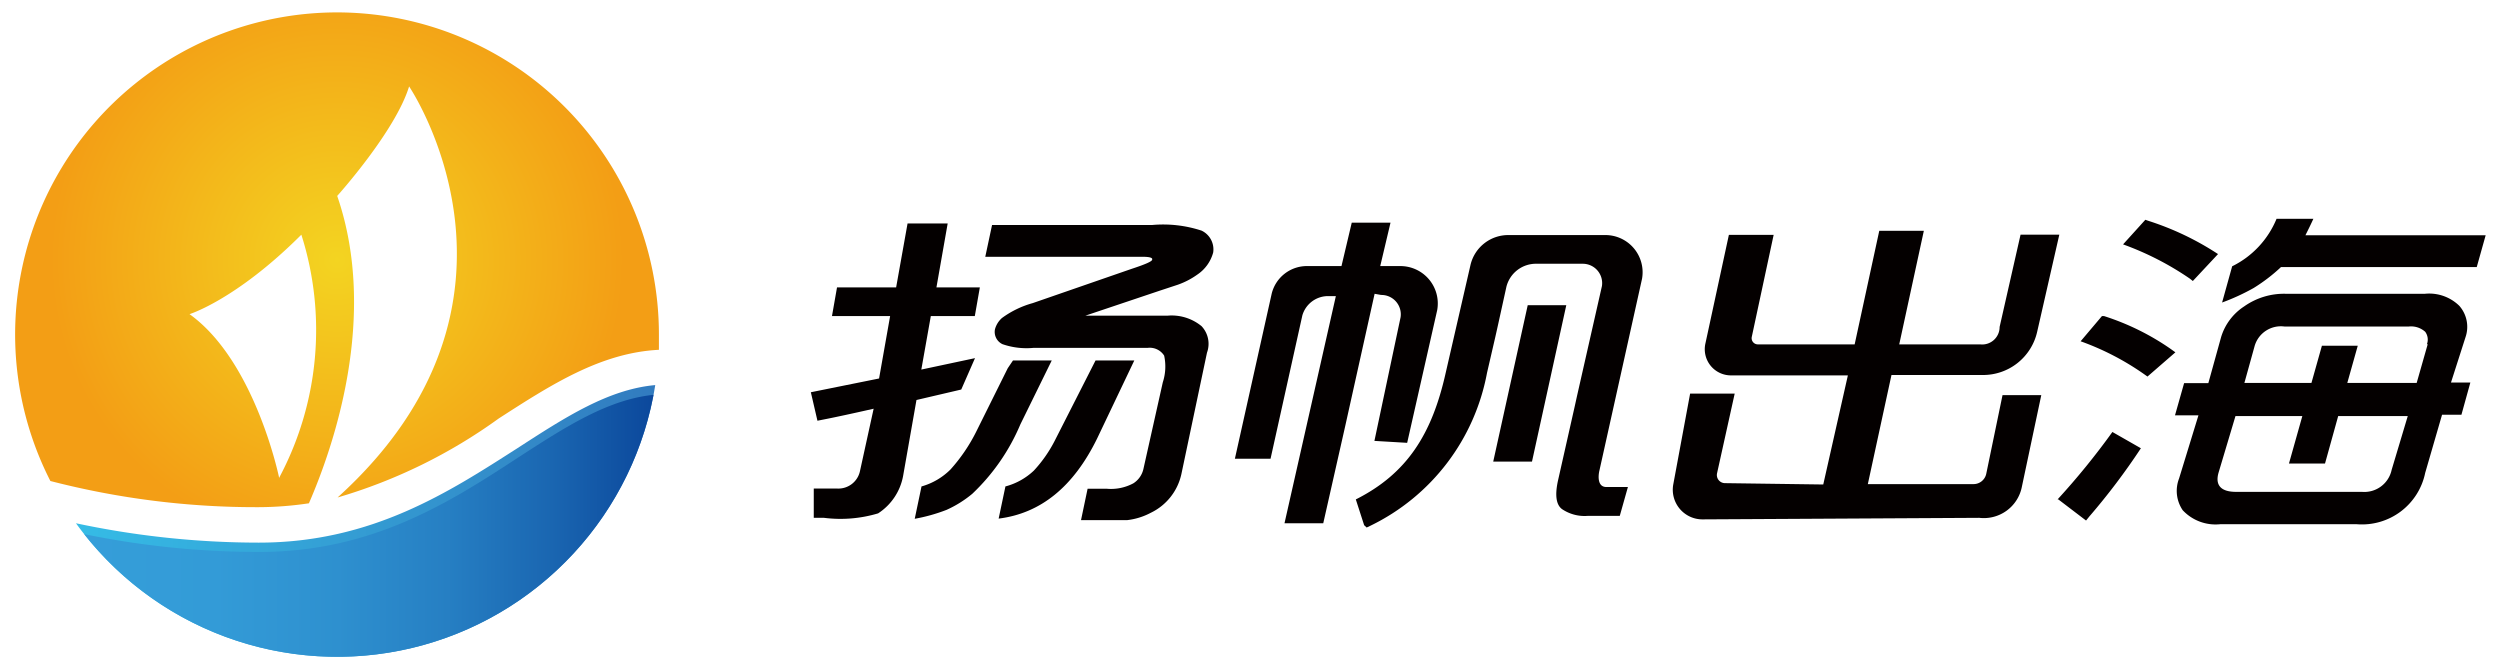 <svg id="图层_1" data-name="图层 1" xmlns="http://www.w3.org/2000/svg" xmlns:xlink="http://www.w3.org/1999/xlink" viewBox="0 0 129 34"><defs><style>.cls-1{fill:none;}.cls-2{fill:#040000;}.cls-3{fill:url(#未命名的渐变_26);}.cls-4{fill:url(#未命名的渐变_10);}.cls-5{clip-path:url(#clip-path);}.cls-6{fill:url(#未命名的渐变_24);}</style><linearGradient id="未命名的渐变_26" x1="3.92" y1="26.86" x2="33.81" y2="26.86" gradientUnits="userSpaceOnUse"><stop offset="0" stop-color="#35bce6"/><stop offset="1" stop-color="#327bbf"/></linearGradient><radialGradient id="未命名的渐变_10" cx="17.4" cy="13.41" r="14.81" gradientUnits="userSpaceOnUse"><stop offset="0" stop-color="#f3d421"/><stop offset="1" stop-color="#f39e15"/></radialGradient><clipPath id="clip-path"><path id="SVGID" class="cls-1" d="M13.35,28a45.39,45.39,0,0,1-9.43-1,16.62,16.62,0,0,0,29.89-7.13c-2.41.22-4.6,1.63-7.1,3.25C23.19,25.37,19.2,28,13.35,28Z"/></clipPath><linearGradient id="未命名的渐变_24" x1="3.96" y1="27.4" x2="33.85" y2="27.4" gradientUnits="userSpaceOnUse"><stop offset="0" stop-color="#359ed9"/><stop offset="0.24" stop-color="#339bd7"/><stop offset="0.45" stop-color="#2e90cf"/><stop offset="0.64" stop-color="#267fc3"/><stop offset="0.82" stop-color="#1a66b1"/><stop offset="1" stop-color="#0b479b"/></linearGradient></defs><path class="cls-2" d="M71.27,15.22a1,1,0,0,1,1,1.15l-1.35,6.38,1.69.1L74.16,16a1.93,1.93,0,0,0-1.94-2.27h-1l.53-2.24h-2l-.53,2.24H67.49a1.87,1.87,0,0,0-1.87,1.42l-1.9,8.52h1.84l1.64-7.39a1.38,1.38,0,0,1,1.38-1h.35L66.28,27h2l1.13-5,1.52-6.84Zm7.56.53-1.78,8.07h2l1.77-8.07Zm4-3.62H77.88a2,2,0,0,0-2,1.53L74.6,19.23c-.71,3.18-2,5.21-4.64,6.54l.43,1.33.13.12.21-.1a11,11,0,0,0,6-7.88l.43-1.86.13-.58.44-2a1.57,1.57,0,0,1,1.56-1.19h2.37a1,1,0,0,1,1,1.15l-1.29,5.69-.11.5-.85,3.77c-.19.81-.12,1.32.19,1.55a2.08,2.08,0,0,0,1.32.35h1.66L84,25.13H82.89c-.48,0-.42-.6-.36-.85l2.2-9.9A1.92,1.92,0,0,0,82.79,12.13Zm19.66,12.32a.67.67,0,0,1-.66.53H96.38l1.22-5.63h4.69a2.86,2.86,0,0,0,2.83-2.24l1.14-5h-2l-1.08,4.76a.9.9,0,0,1-1,.9H98l1.27-5.86h-2.3l-1.27,5.86h-5a.32.32,0,0,1-.31-.38l1.13-5.27H89.21L88,17.72a1.35,1.35,0,0,0,1.33,1.65h1.79l4.23,0L94.08,25,89,24.93a.42.42,0,0,1-.4-.51l.91-4.11h-2.3L86.34,25a1.53,1.53,0,0,0,1.51,1.8l14.28-.08a2,2,0,0,0,2.2-1.61l1-4.72h-2Zm10.66-9.95,1.3-1.39a14.69,14.69,0,0,0-3.61-1.72l-.14-.05-1.15,1.27A15.23,15.23,0,0,1,113,14.38Zm-4.54,1.81-.15,0-1.1,1.3a13.81,13.81,0,0,1,3.28,1.7l.17.12,1.44-1.25L112,18A12.89,12.89,0,0,0,108.57,16.31Zm-2.4,9.46,1.43,1.09.17-.21a34.23,34.23,0,0,0,2.66-3.52L109,22.29A37.63,37.63,0,0,1,106.17,25.77Zm12.75-13.63c.14-.28.28-.56.41-.85h-1.9a4.73,4.73,0,0,1-2.29,2.45l-.52,1.87a11.1,11.1,0,0,0,1.63-.75,8.86,8.86,0,0,0,1.41-1.08h10.1l.46-1.64Zm8.26,5.26a1.64,1.64,0,0,0-.32-1.62,2.22,2.22,0,0,0-1.78-.62h-7.15a3.56,3.56,0,0,0-2.17.65,2.89,2.89,0,0,0-1.19,1.58l-.66,2.38H112.7l-.47,1.66h1.21l-1,3.26a1.77,1.77,0,0,0,.19,1.64,2.32,2.32,0,0,0,1.93.72h7.05a3.33,3.33,0,0,0,3.53-2.65l.87-3h1l.46-1.66h-1Zm-3.81,6.84a1.44,1.44,0,0,1-1.53,1.14h-6.5c-.79,0-1.09-.35-.9-1l.87-2.91h3.45l-.69,2.45h1.86l.68-2.45h3.59Zm1.86-6.48-.57,2h-3.58l.54-1.92h-1.85l-.54,1.92h-3.46l.53-1.91a1.41,1.41,0,0,1,1.55-1h6.39a1.09,1.09,0,0,1,.86.27A.68.68,0,0,1,125.23,17.76Zm-71,.84h-2L52,19,50.36,22.3a8.74,8.74,0,0,1-1.31,1.92,3.42,3.42,0,0,1-1.5.88l-.35,1.67a8.86,8.86,0,0,0,1.64-.46,5.77,5.77,0,0,0,1.33-.83,10.6,10.6,0,0,0,2.48-3.58Zm4.26,0h-2l-2.12,4.17a6.82,6.82,0,0,1-1.06,1.51,3.38,3.38,0,0,1-1.47.82l-.35,1.66c2.17-.27,3.86-1.64,5.08-4.13ZM62,11.9a6.36,6.36,0,0,0-2.55-.29H51.19l-.35,1.64h8.1q.57,0,.51.15c0,.09-.38.25-1.05.47l-5.11,1.77a4.89,4.89,0,0,0-1.59.77,1.2,1.2,0,0,0-.36.58.7.7,0,0,0,.39.77,3.79,3.79,0,0,0,1.6.19h5.89a.88.88,0,0,1,.85.4A2.63,2.63,0,0,1,60,19.73L59,24.2a1.18,1.18,0,0,1-.52.74,2.44,2.44,0,0,1-1.36.28h-1l-.34,1.62h2.37a3.43,3.43,0,0,0,1.23-.38,2.9,2.9,0,0,0,1.58-2l1.32-6.26A1.33,1.33,0,0,0,62,16.83a2.43,2.43,0,0,0-1.77-.54H56L59.84,15l.94-.31a4,4,0,0,0,1-.52,2,2,0,0,0,.82-1.14A1.07,1.07,0,0,0,62,11.9Zm-12.4,8.2.71-1.62-2.77.59.49-2.76h2.27l.26-1.48H48.32l.58-3.3H46.83l-.59,3.3H43.19l-.26,1.48h3l-.57,3.22-3.52.71.34,1.47.25-.05c.57-.11,1.46-.3,2.65-.57l-.71,3.24a1.14,1.14,0,0,1-1.15.88l-1.23,0,0,1.51h.53a6.76,6.76,0,0,0,2.79-.23,2.93,2.93,0,0,0,1.29-1.93l.69-3.92Z"/><path class="cls-3" d="M13.35,28a45.39,45.39,0,0,1-9.43-1,16.62,16.62,0,0,0,29.89-7.13c-2.41.22-4.6,1.63-7.1,3.25C23.19,25.37,19.2,28,13.35,28Z"/><path class="cls-4" d="M17.4.64A16.62,16.62,0,0,0,2.6,24.82a42.39,42.39,0,0,0,10.75,1.35,17.79,17.79,0,0,0,2.59-.2c1.27-2.92,3.6-9.65,1.46-15.86,0,0,3-3.33,3.71-5.65,0,0,7.51,11.07-3.69,21.21a27.26,27.26,0,0,0,8.32-4.08C28.44,19.85,31,18.2,34,18.05c0-.26,0-.52,0-.79A16.62,16.62,0,0,0,17.4.64Zm-3,24s-1.23-6-4.62-8.43c0,0,2.42-.75,5.77-4.1A16.21,16.21,0,0,1,14.39,24.68Z"/><path class="cls-1" d="M13.35,28a45.39,45.39,0,0,1-9.43-1,16.62,16.62,0,0,0,29.89-7.13c-2.41.22-4.6,1.63-7.1,3.25C23.19,25.37,19.2,28,13.35,28Z"/><g class="cls-5"><path class="cls-6" d="M13.39,28.48a44.64,44.64,0,0,1-9.43-1,16.62,16.62,0,0,0,29.89-7.12c-2.41.21-4.6,1.62-7.1,3.24C23.23,25.9,19.23,28.48,13.39,28.48Z"/></g></svg>